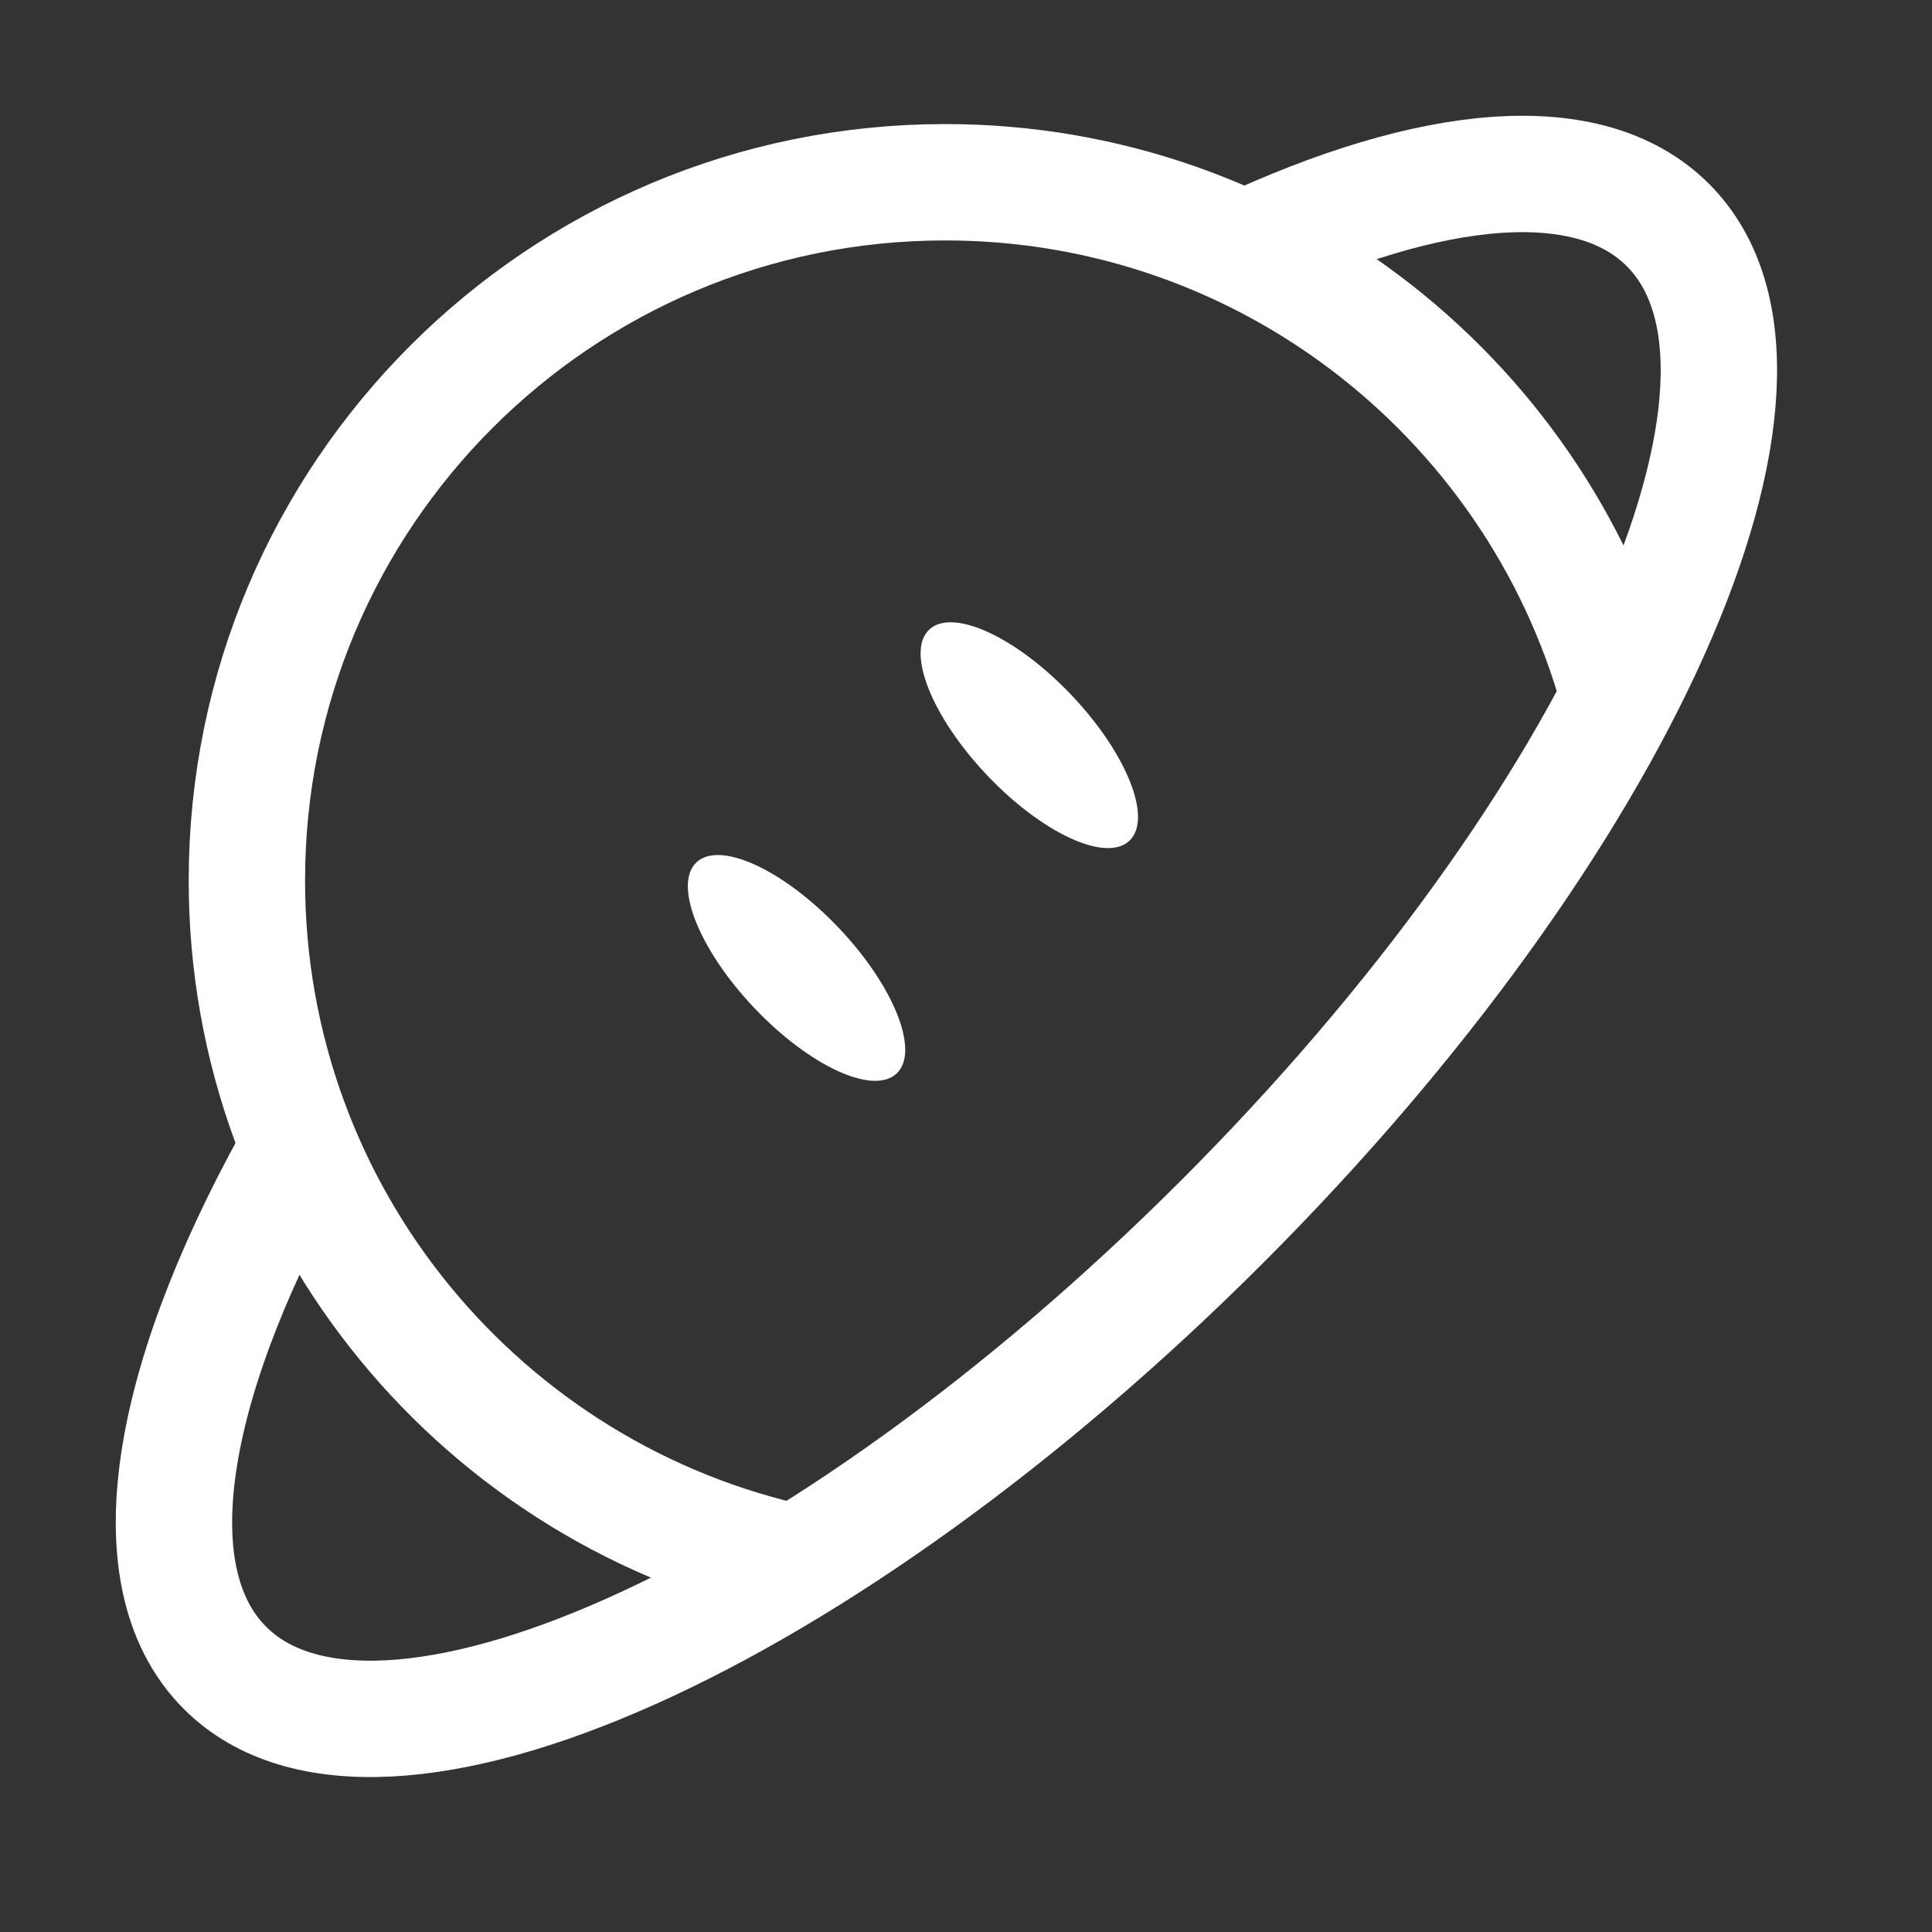 <svg width="60" height="60" viewBox="0 0 60 60" fill="none" xmlns="http://www.w3.org/2000/svg">
<rect x="0" y="0" width="60" height="60" fill="#333333" stroke="none"/>
<path d="M24.835 48.56C15.026 46.482 7.667 37.773 7.667 27.346C7.667 15.369 17.376 5.66 29.352 5.66C39.457 5.66 47.948 12.571 50.355 21.924" stroke="white" stroke-width="3.614"/>
<path d="M9.473 35.337C5.291 42.618 4.101 48.912 6.987 51.797C11.711 56.522 25.573 50.321 37.947 37.947C50.321 25.573 56.522 11.711 51.797 6.987C49.351 4.541 44.457 5.023 38.587 7.774" stroke="white" stroke-width="3.614"/>
<ellipse cx="24.737" cy="30.06" rx="1.807" ry="4.518" transform="rotate(-43.5 24.737 30.06)" fill="white"/>
<ellipse cx="31.966" cy="22.832" rx="1.807" ry="4.518" transform="rotate(-43.5 31.966 22.832)" fill="white"/>
</svg>
